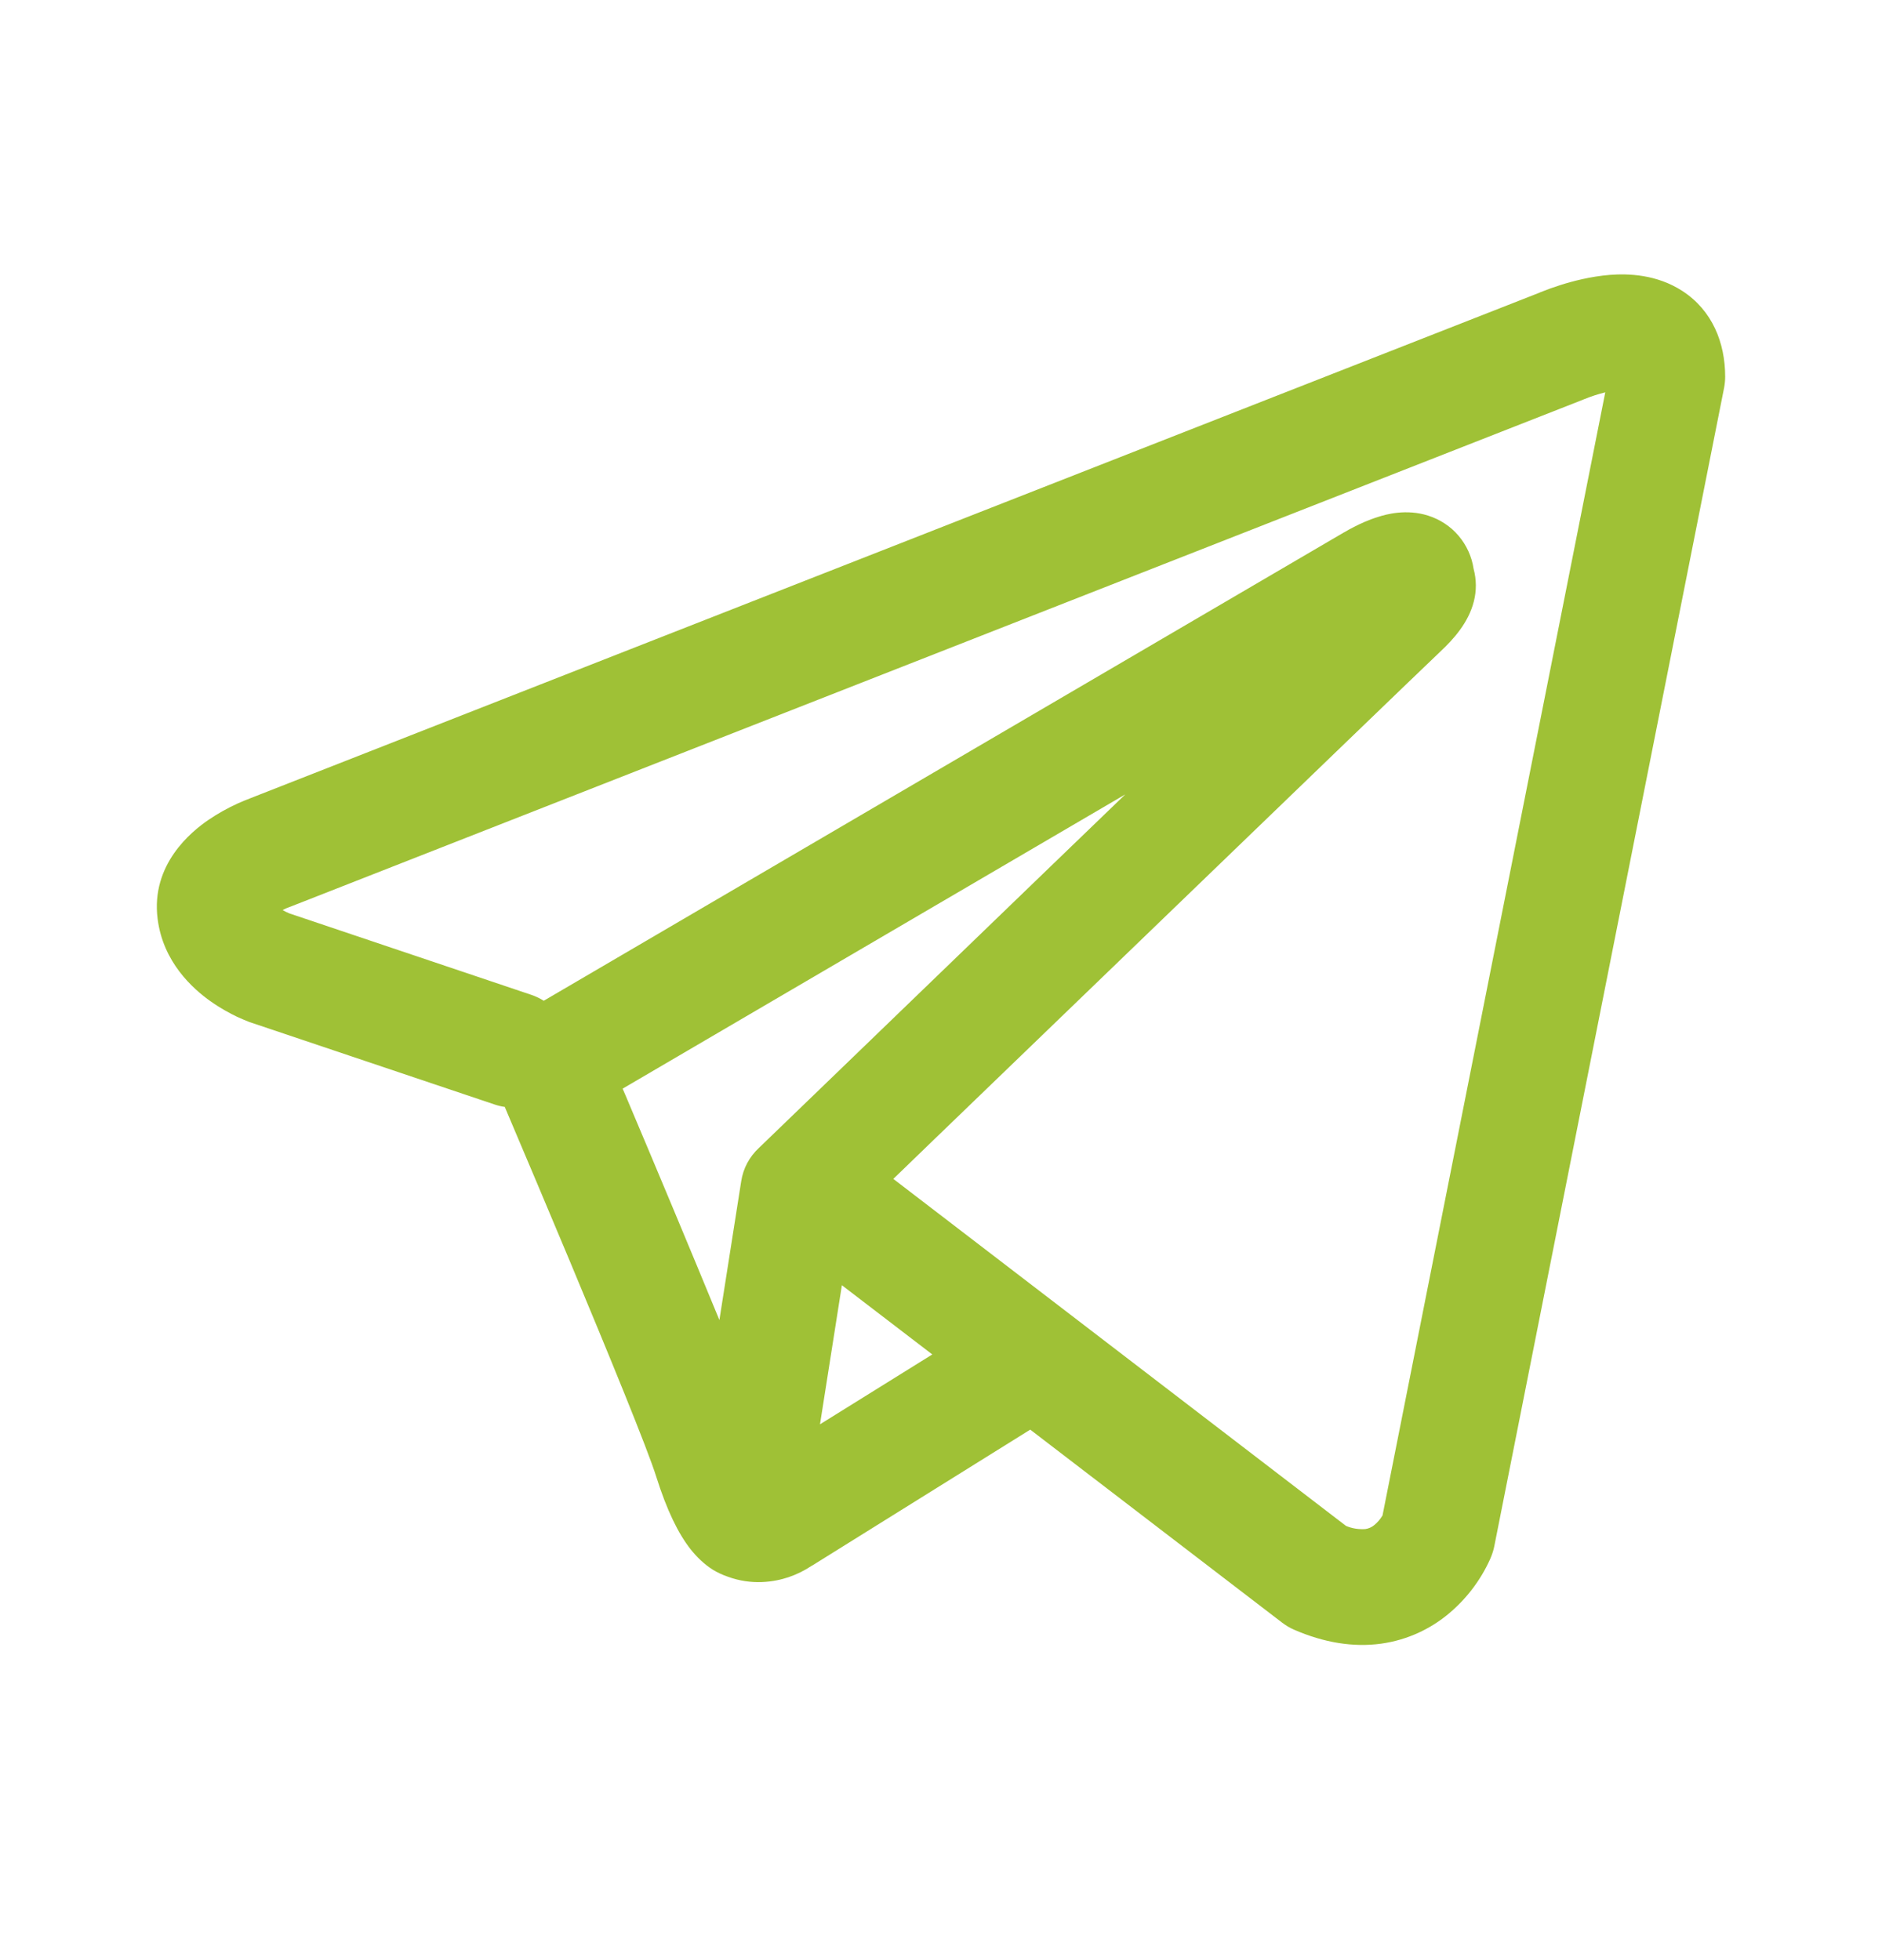<?xml version="1.0" encoding="UTF-8"?> <svg xmlns="http://www.w3.org/2000/svg" width="24" height="25" viewBox="0 0 24 25" fill="none"> <path fill-rule="evenodd" clip-rule="evenodd" d="M6.307 14.087C6.349 14.101 6.393 14.112 6.437 14.118C6.715 14.773 6.992 15.429 7.267 16.086C7.761 17.268 8.26 18.485 8.369 18.835C8.505 19.266 8.649 19.558 8.806 19.759C8.888 19.861 8.981 19.952 9.091 20.021C9.149 20.056 9.21 20.085 9.274 20.107C9.589 20.225 9.876 20.176 10.056 20.116C10.162 20.08 10.262 20.03 10.355 19.968L10.36 19.966L13.138 18.234L16.348 20.694C16.395 20.73 16.446 20.761 16.501 20.785C16.887 20.953 17.26 21.012 17.612 20.964C17.962 20.915 18.241 20.769 18.448 20.603C18.686 20.411 18.876 20.166 19.002 19.887L19.011 19.865L19.014 19.857L19.016 19.854V19.852L19.017 19.851C19.034 19.808 19.047 19.765 19.056 19.72L21.986 4.948C21.995 4.901 22 4.853 22 4.805C22 4.372 21.837 3.96 21.454 3.711C21.126 3.498 20.761 3.488 20.53 3.506C20.282 3.526 20.052 3.587 19.898 3.636C19.812 3.663 19.726 3.694 19.642 3.728L19.632 3.733L3.2 10.178L3.198 10.179C3.142 10.2 3.087 10.223 3.033 10.247C2.903 10.306 2.778 10.376 2.66 10.456C2.437 10.608 1.922 11.027 2.01 11.719C2.079 12.27 2.456 12.609 2.687 12.772C2.813 12.861 2.933 12.925 3.022 12.968C3.061 12.987 3.145 13.021 3.182 13.036L3.192 13.039L6.307 14.087ZM20.207 5.09H20.205C20.196 5.093 20.188 5.097 20.179 5.101L3.727 11.555C3.719 11.558 3.71 11.562 3.702 11.565L3.692 11.568C3.662 11.579 3.632 11.592 3.604 11.607C3.631 11.623 3.659 11.637 3.688 11.649L6.777 12.689C6.832 12.708 6.885 12.733 6.934 12.764L17.136 6.792L17.146 6.787C17.186 6.763 17.227 6.74 17.268 6.72C17.339 6.683 17.452 6.63 17.58 6.591C17.668 6.563 17.931 6.486 18.214 6.577C18.364 6.625 18.498 6.713 18.6 6.833C18.702 6.953 18.769 7.099 18.792 7.255C18.829 7.391 18.83 7.535 18.795 7.671C18.726 7.942 18.537 8.152 18.365 8.313C18.218 8.451 16.305 10.295 14.418 12.116L11.849 14.594L11.392 15.036L17.165 19.462C17.243 19.495 17.328 19.508 17.412 19.502C17.454 19.496 17.494 19.478 17.527 19.45C17.567 19.417 17.601 19.377 17.628 19.332L17.63 19.331L20.471 5.004C20.382 5.026 20.294 5.054 20.209 5.089L20.207 5.09ZM11.889 17.275L10.736 16.392L10.457 18.166L11.889 17.275ZM9.679 14.64L10.825 13.534L13.394 11.054L14.35 10.132L7.94 13.885L7.975 13.966C8.379 14.921 8.779 15.877 9.174 16.836L9.452 15.067C9.477 14.902 9.557 14.753 9.679 14.64Z" fill="#9FC136"></path> </svg> 